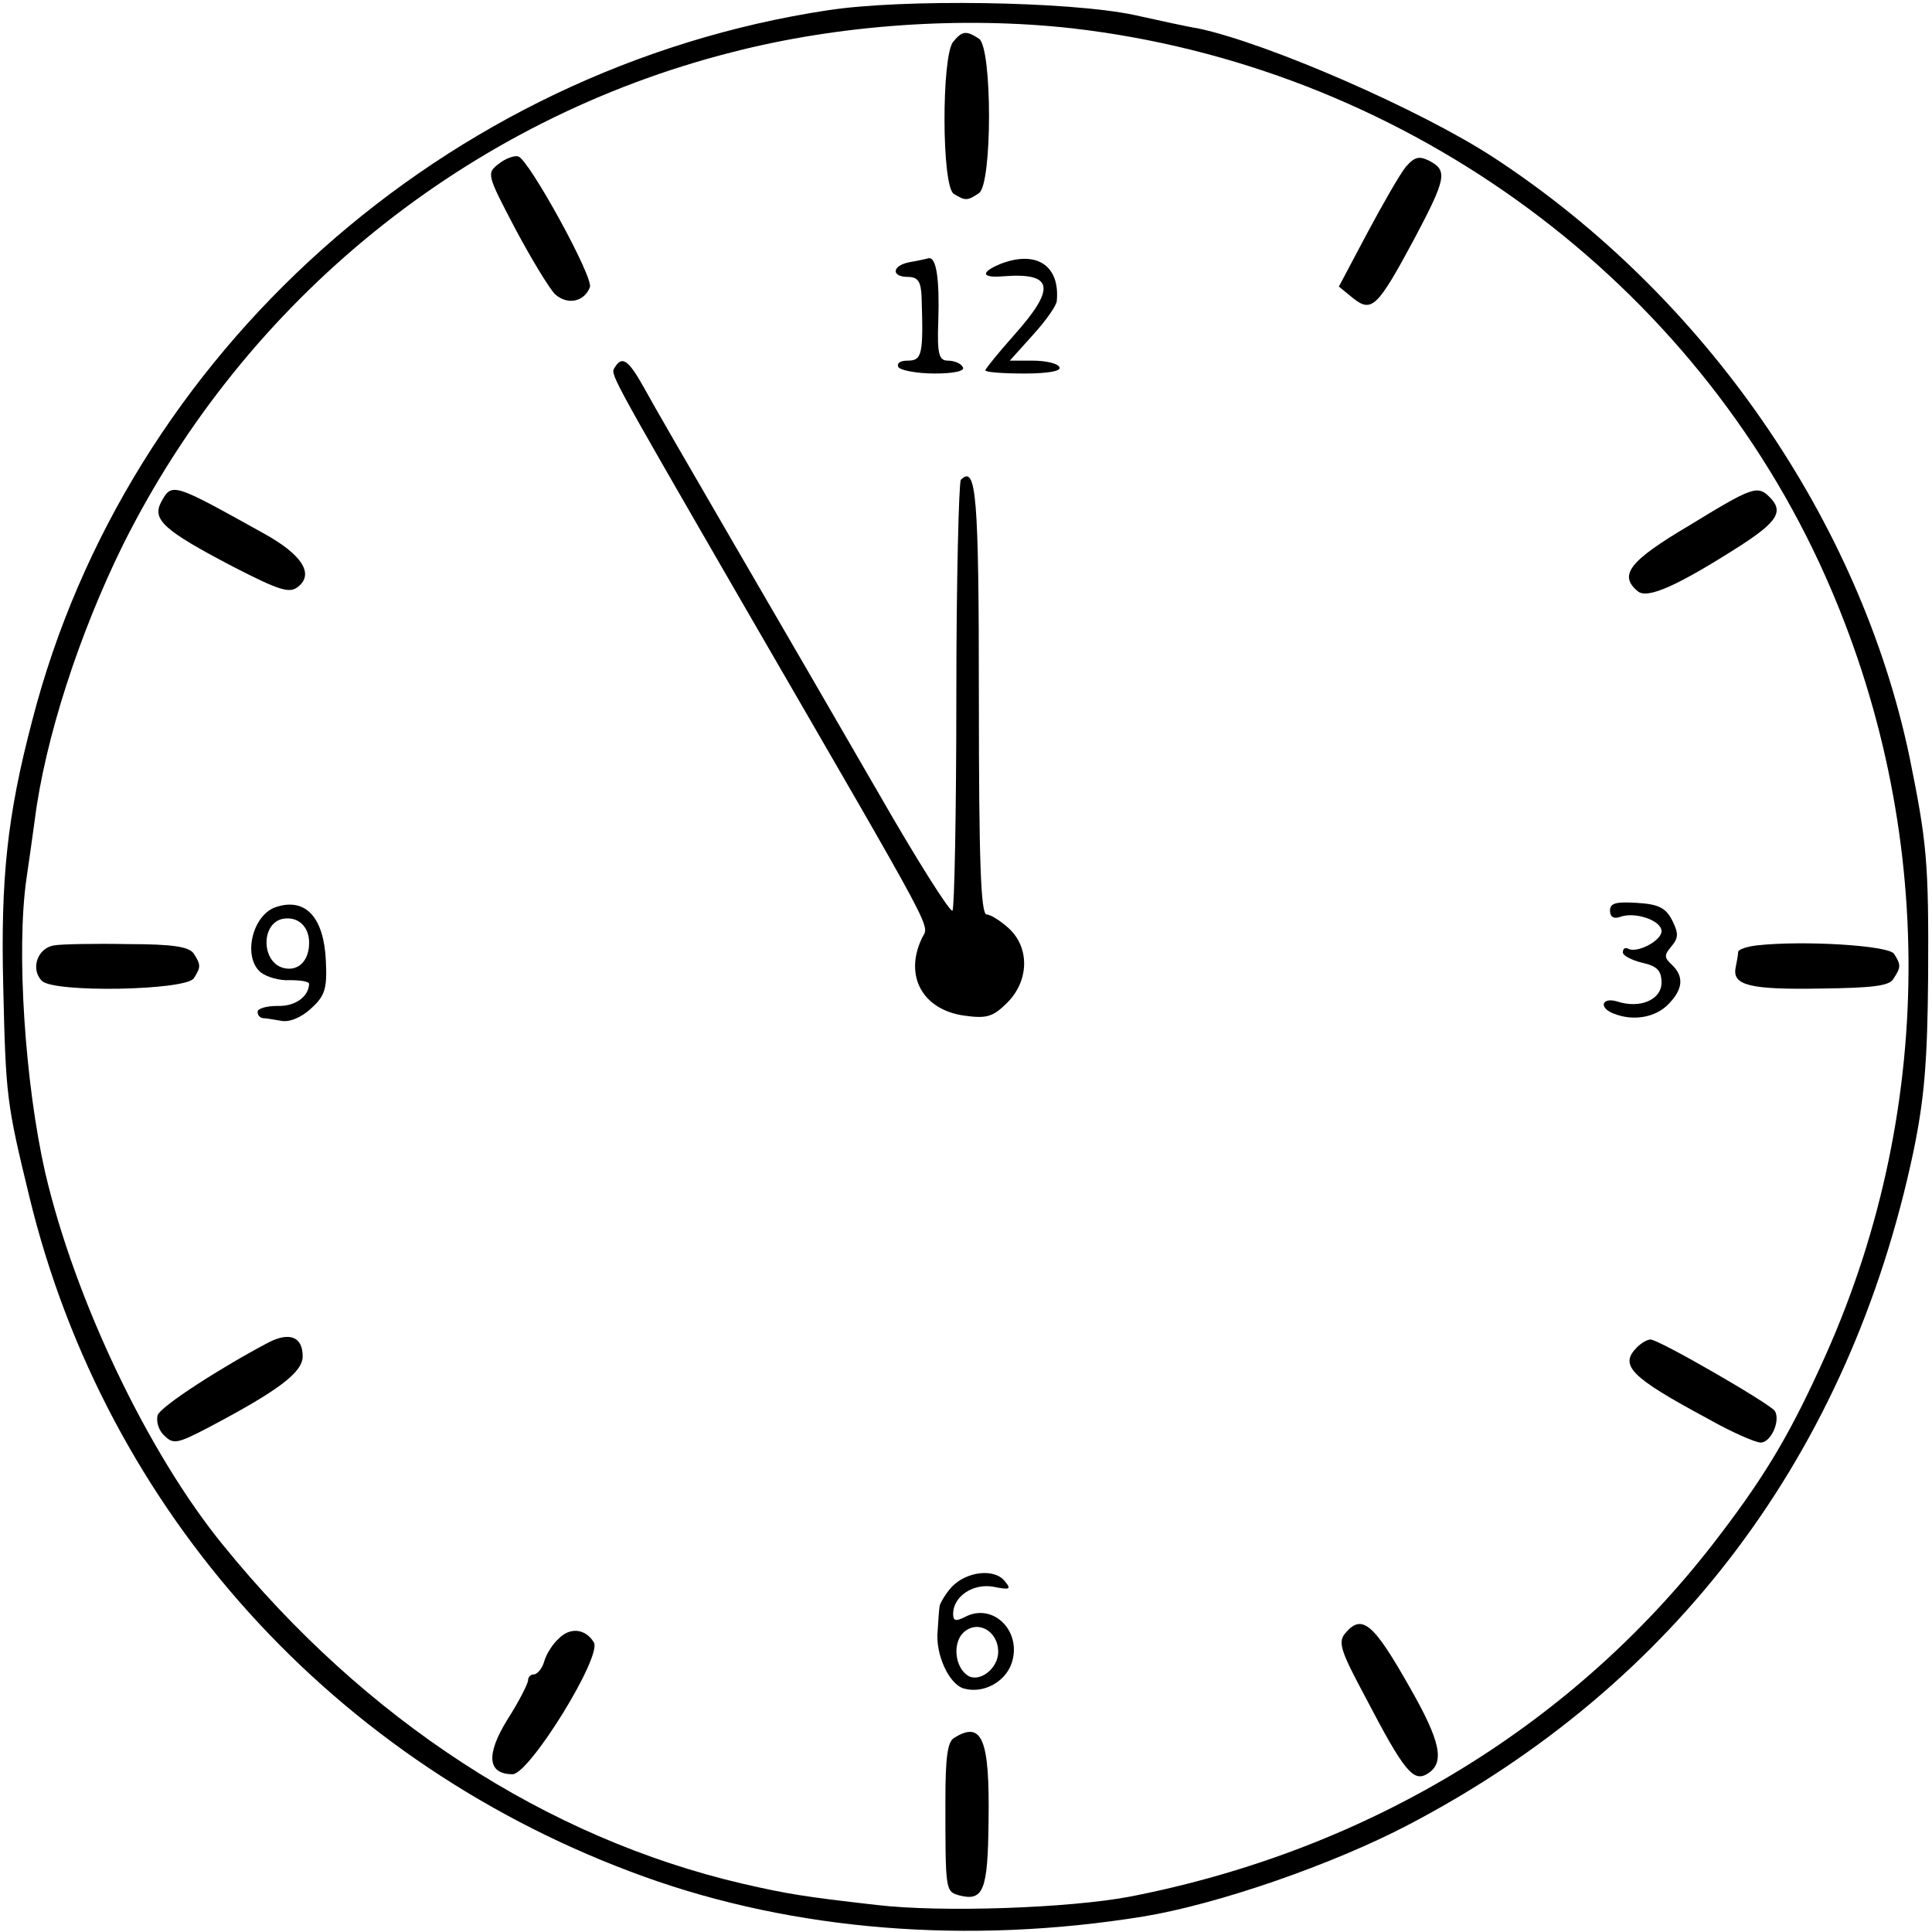 <?xml version="1.0" standalone="no"?>
<!DOCTYPE svg PUBLIC "-//W3C//DTD SVG 20010904//EN"
 "http://www.w3.org/TR/2001/REC-SVG-20010904/DTD/svg10.dtd">
<svg version="1.0" xmlns="http://www.w3.org/2000/svg"
 width="300pt" height="300pt" viewBox="0 0 300 300"
 preserveAspectRatio="xMidYMid meet">
<g transform="translate(0,300) scale(0.1,-0.1)"
fill="#000000" stroke="none">
<path d="M1285 2984 c-593 -90 -1088 -532 -1235 -1103 -39 -148 -49 -246 -45
-411 4 -173 5 -182 41 -330 119 -488 474 -881 954 -1054 233 -84 503 -106 775
-62 116 19 295 81 413 143 414 217 684 577 783 1044 17 82 22 140 23 274 1
177 -2 207 -29 340 -77 367 -318 716 -645 930 -113 74 -351 178 -460 201 -14
2 -59 12 -100 21 -101 21 -359 25 -475 7z m380 -28 c504 -58 949 -376 1160
-830 181 -390 185 -838 10 -1230 -52 -116 -90 -182 -164 -279 -221 -292 -542
-489 -916 -562 -95 -18 -293 -25 -394 -13 -114 13 -138 17 -208 33 -304 71
-586 254 -806 525 -117 143 -231 382 -277 580 -31 137 -45 343 -29 455 4 28
10 69 13 92 16 126 69 289 137 427 190 381 536 661 946 765 167 43 358 56 528
37z"/>
<path d="M1480 2935 c-18 -22 -18 -224 1 -236 18 -11 21 -11 39 1 21 13 21
227 0 240 -20 13 -26 12 -40 -5z"/>
<path d="M775 2746 c-20 -15 -19 -17 25 -101 25 -47 53 -93 62 -102 19 -17 45
-12 54 11 6 15 -94 197 -111 203 -6 2 -20 -3 -30 -11z"/>
<path d="M2183 2741 c-9 -11 -36 -58 -60 -103 l-44 -83 22 -18 c29 -23 38 -14
94 90 51 96 53 108 25 123 -16 8 -23 7 -37 -9z"/>
<path d="M1413 2593 c-28 -5 -30 -23 -3 -23 15 0 20 -7 21 -30 3 -91 1 -100
-22 -100 -11 0 -17 -4 -14 -10 3 -5 29 -10 56 -10 31 0 48 4 44 10 -3 6 -14
10 -23 10 -14 0 -17 10 -15 62 2 65 -3 99 -15 97 -4 -1 -17 -4 -29 -6z"/>
<path d="M1553 2590 c-31 -13 -29 -22 5 -19 78 6 82 -18 17 -91 -25 -28 -45
-53 -45 -55 0 -3 27 -5 61 -5 37 0 58 4 54 10 -3 6 -22 10 -42 10 l-35 0 36
40 c20 22 37 46 37 53 5 55 -32 79 -88 57z"/>
<path d="M955 2430 c-7 -12 -16 4 200 -370 312 -539 287 -492 276 -518 -27
-58 2 -110 66 -119 35 -5 45 -2 67 20 34 34 35 85 3 115 -13 12 -29 22 -35 22
-9 0 -12 83 -12 334 0 318 -4 365 -28 341 -3 -3 -7 -154 -7 -335 0 -180 -3
-331 -6 -334 -3 -4 -55 78 -114 181 -60 104 -161 278 -225 388 -64 110 -127
219 -140 243 -24 43 -34 50 -45 32z"/>
<path d="M250 2220 c-14 -27 5 -44 112 -100 72 -37 88 -42 101 -31 25 20 6 50
-54 83 -142 79 -142 79 -159 48z"/>
<path d="M2623 2184 c-93 -55 -110 -77 -80 -102 15 -13 63 9 160 71 57 37 67
53 45 75 -19 19 -27 16 -125 -44z"/>
<path d="M430 1592 c-38 -11 -54 -78 -25 -102 9 -7 29 -13 45 -12 17 0 30 -2
30 -6 -1 -20 -22 -35 -49 -34 -17 0 -31 -4 -31 -9 0 -5 3 -9 8 -10 4 0 17 -2
28 -4 13 -3 32 5 47 19 22 20 25 31 23 74 -3 67 -31 98 -76 84z m50 -56 c0
-28 -17 -45 -40 -39 -34 9 -35 68 -2 76 24 5 42 -11 42 -37z"/>
<path d="M2500 1586 c0 -10 6 -13 15 -10 23 9 65 -5 65 -22 0 -15 -39 -35 -52
-27 -5 2 -8 0 -8 -6 0 -5 14 -12 30 -16 23 -5 30 -12 30 -31 0 -26 -33 -41
-69 -29 -24 7 -29 -10 -5 -19 30 -12 64 -6 84 14 24 24 25 44 6 62 -12 11 -12
15 -1 28 11 13 12 20 2 40 -10 20 -21 26 -55 28 -32 2 -42 0 -42 -12z"/>
<path d="M84 1532 c-26 -4 -37 -37 -19 -55 18 -19 224 -15 236 4 11 17 11 21
0 38 -7 11 -33 15 -103 15 -51 1 -103 0 -114 -2z"/>
<path d="M2728 1532 c-16 -2 -28 -6 -29 -10 0 -4 -2 -15 -4 -25 -5 -27 22 -34
133 -32 79 1 106 4 112 15 12 18 12 22 1 39 -9 13 -141 21 -213 13z"/>
<path d="M418 916 c-76 -40 -167 -99 -173 -113 -3 -9 1 -24 10 -32 14 -14 20
-13 68 12 110 58 147 86 147 111 0 30 -20 38 -52 22z"/>
<path d="M2542 908 c-28 -28 -11 -46 110 -111 37 -21 74 -37 82 -37 16 0 31
34 22 49 -7 11 -180 111 -193 111 -5 0 -14 -5 -21 -12z"/>
<path d="M1478 536 c-10 -11 -18 -25 -19 -30 -1 -6 -2 -23 -3 -38 -4 -37 18
-84 41 -90 29 -8 62 9 73 37 19 50 -27 98 -72 74 -14 -7 -18 -6 -18 5 0 27 31
48 63 42 25 -5 28 -4 17 9 -16 20 -59 15 -82 -9z m72 -101 c0 -26 -29 -48 -47
-37 -20 13 -24 49 -8 66 22 22 55 4 55 -29z"/>
<path d="M2089 464 c-12 -14 -7 -28 31 -99 61 -117 75 -133 97 -119 27 17 20
50 -28 134 -56 99 -74 115 -100 84z"/>
<path d="M867 455 c-9 -8 -19 -24 -22 -35 -3 -11 -11 -20 -16 -20 -5 0 -9 -4
-9 -9 0 -5 -14 -33 -32 -61 -34 -55 -31 -85 8 -85 26 0 140 184 126 205 -13
21 -37 24 -55 5z"/>
<path d="M1481 301 c-10 -6 -13 -33 -13 -97 0 -139 0 -141 21 -147 38 -10 45
7 46 115 2 128 -10 157 -54 129z"/>
</g>
</svg>
